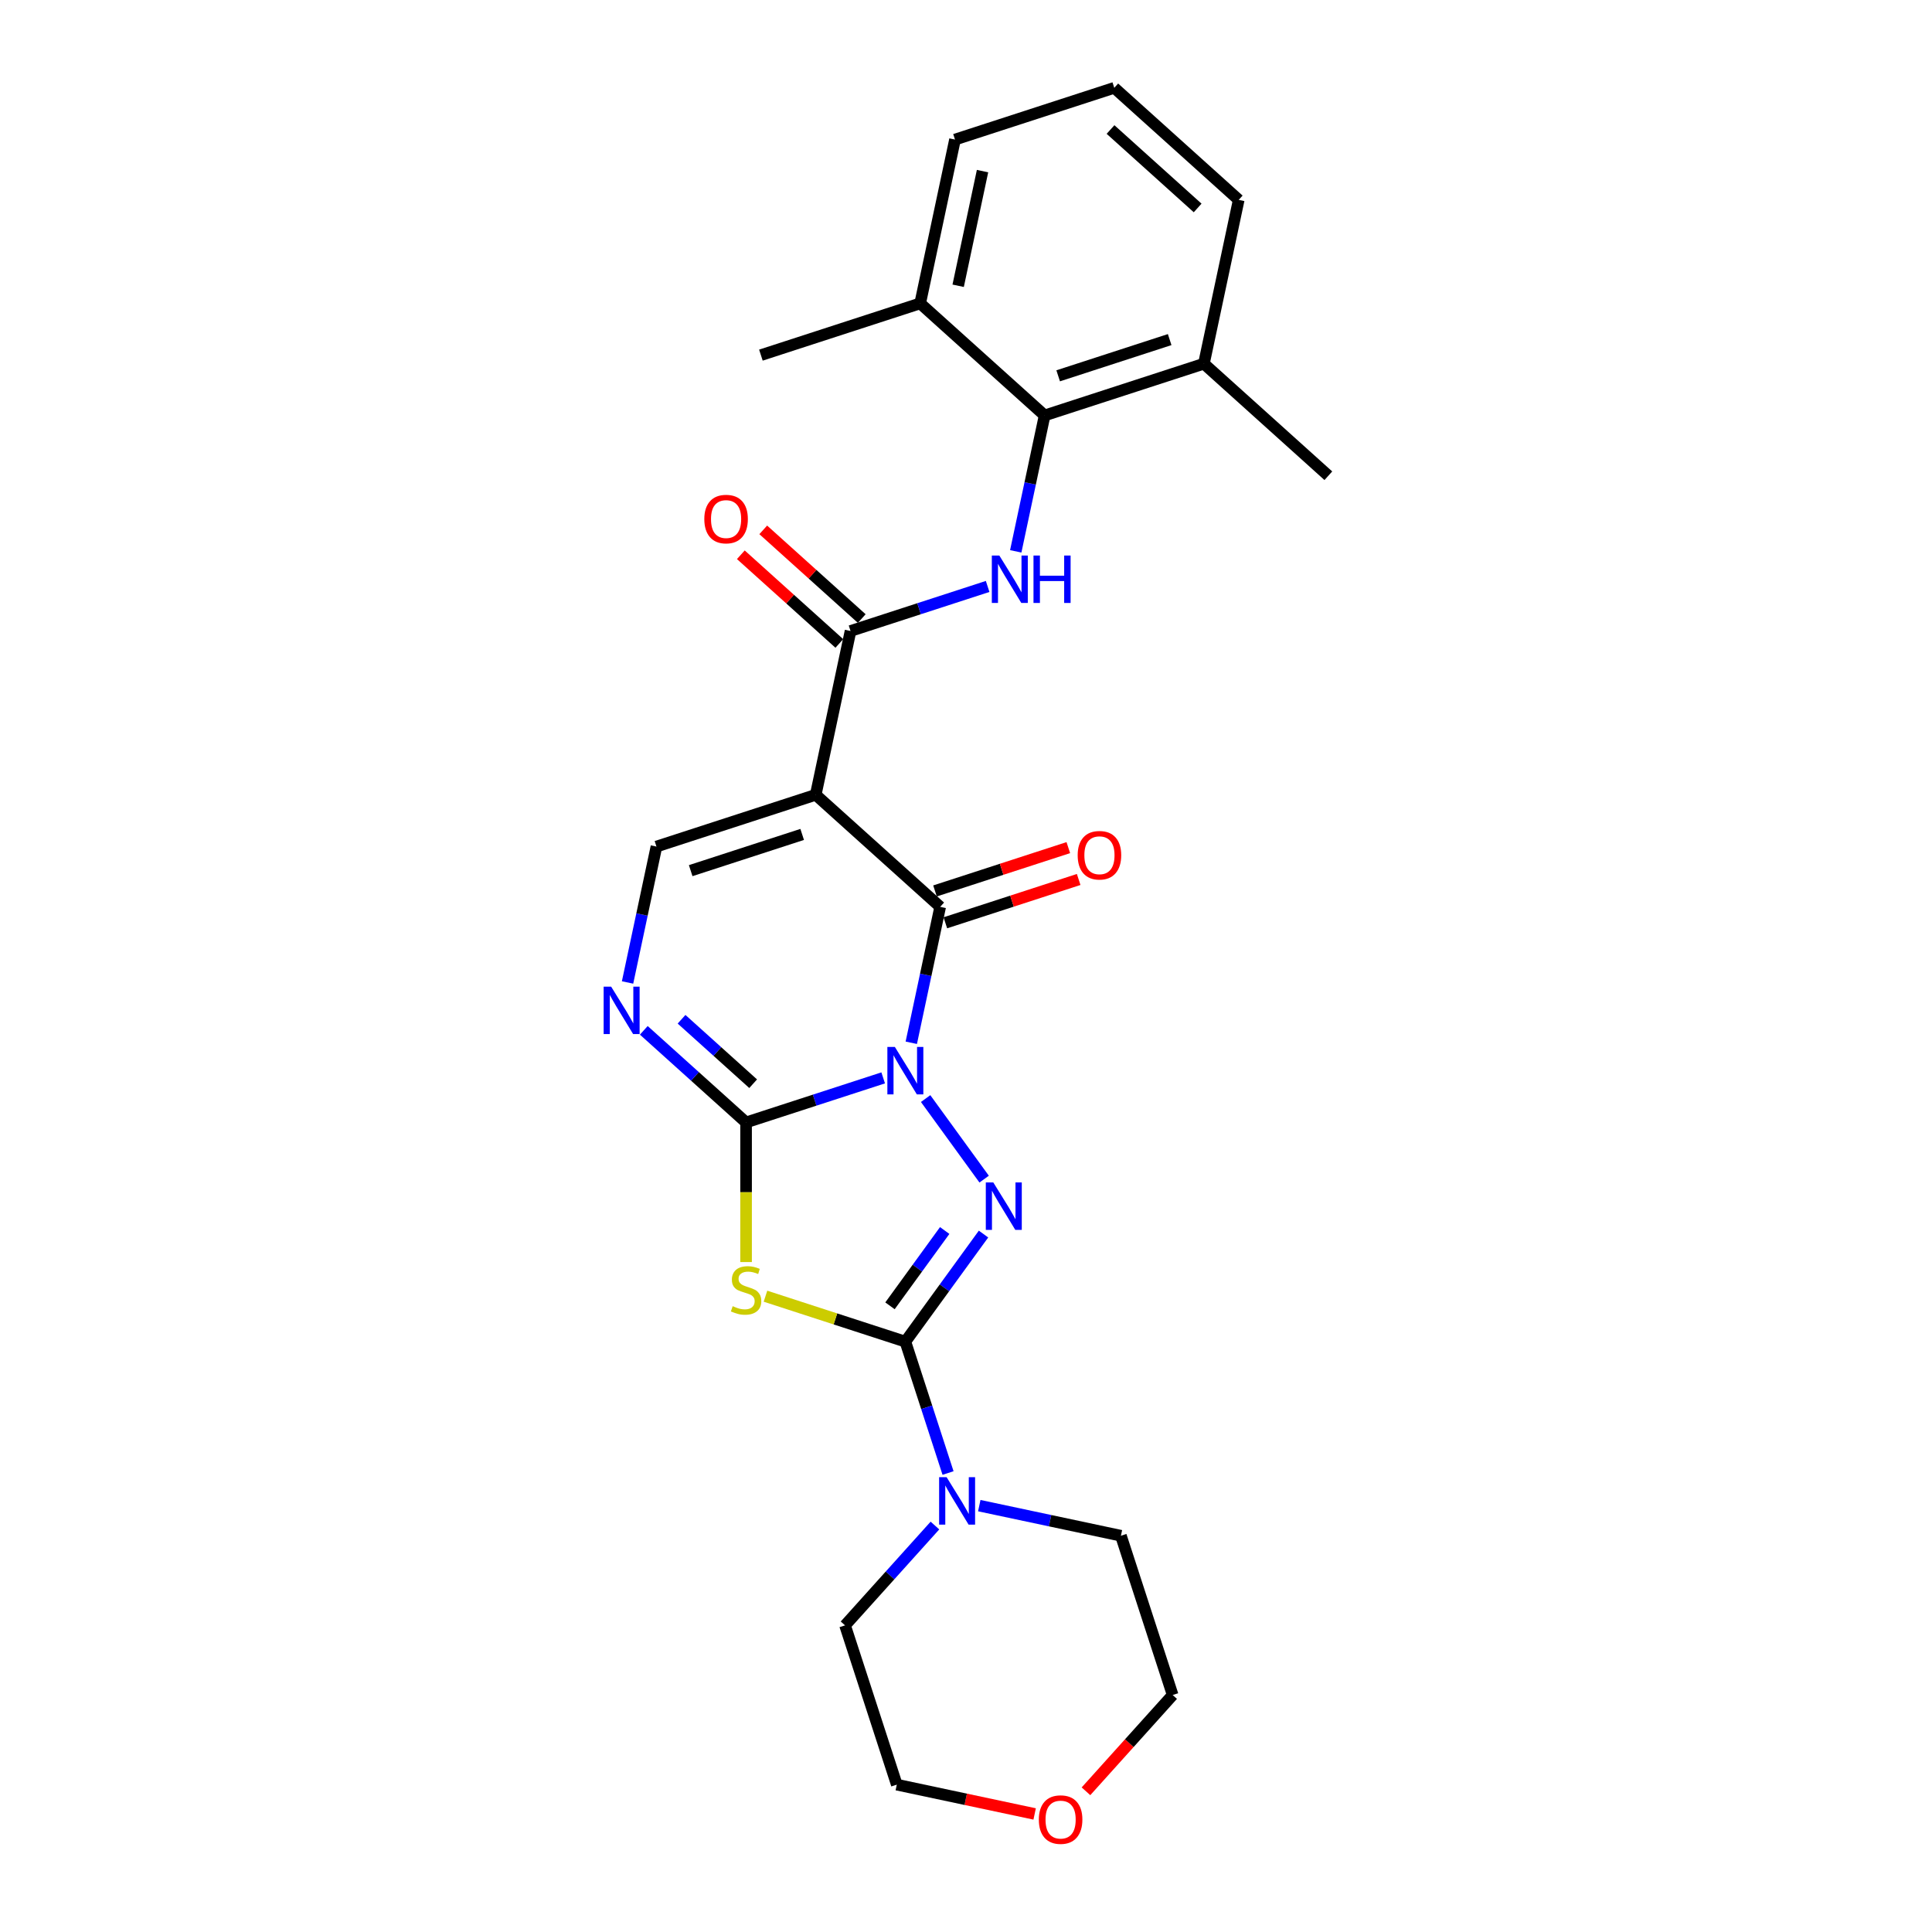 <?xml version='1.0' encoding='iso-8859-1'?>
<svg version='1.1' baseProfile='full'
              xmlns='http://www.w3.org/2000/svg'
                      xmlns:rdkit='http://www.rdkit.org/xml'
                      xmlns:xlink='http://www.w3.org/1999/xlink'
                  xml:space='preserve'
width='1000px' height='1000px' viewBox='0 0 1000 1000'>
<!-- END OF HEADER -->
<rect style='opacity:1.0;fill:#FFFFFF;stroke:none' width='1000' height='1000' x='0' y='0'> </rect>
<path class='bond-0' d='M 457.134,557.909 L 421.653,569.437' style='fill:none;fill-rule:evenodd;stroke:#0000FF;stroke-width:6px;stroke-linecap:butt;stroke-linejoin:miter;stroke-opacity:1' />
<path class='bond-0' d='M 421.653,569.437 L 386.171,580.966' style='fill:none;fill-rule:evenodd;stroke:#000000;stroke-width:6px;stroke-linecap:butt;stroke-linejoin:miter;stroke-opacity:1' />
<path class='bond-1' d='M 479.103,568.621 L 509.393,610.312' style='fill:none;fill-rule:evenodd;stroke:#0000FF;stroke-width:6px;stroke-linecap:butt;stroke-linejoin:miter;stroke-opacity:1' />
<path class='bond-4' d='M 471.68,539.738 L 479.156,504.565' style='fill:none;fill-rule:evenodd;stroke:#0000FF;stroke-width:6px;stroke-linecap:butt;stroke-linejoin:miter;stroke-opacity:1' />
<path class='bond-4' d='M 479.156,504.565 L 486.633,469.392' style='fill:none;fill-rule:evenodd;stroke:#000000;stroke-width:6px;stroke-linecap:butt;stroke-linejoin:miter;stroke-opacity:1' />
<path class='bond-5' d='M 386.171,580.966 L 386.171,617.103' style='fill:none;fill-rule:evenodd;stroke:#000000;stroke-width:6px;stroke-linecap:butt;stroke-linejoin:miter;stroke-opacity:1' />
<path class='bond-5' d='M 386.171,617.103 L 386.171,653.241' style='fill:none;fill-rule:evenodd;stroke:#CCCC00;stroke-width:6px;stroke-linecap:butt;stroke-linejoin:miter;stroke-opacity:1' />
<path class='bond-6' d='M 386.171,580.966 L 359.701,557.132' style='fill:none;fill-rule:evenodd;stroke:#000000;stroke-width:6px;stroke-linecap:butt;stroke-linejoin:miter;stroke-opacity:1' />
<path class='bond-6' d='M 359.701,557.132 L 333.231,533.298' style='fill:none;fill-rule:evenodd;stroke:#0000FF;stroke-width:6px;stroke-linecap:butt;stroke-linejoin:miter;stroke-opacity:1' />
<path class='bond-6' d='M 389.831,560.932 L 371.301,544.248' style='fill:none;fill-rule:evenodd;stroke:#000000;stroke-width:6px;stroke-linecap:butt;stroke-linejoin:miter;stroke-opacity:1' />
<path class='bond-6' d='M 371.301,544.248 L 352.772,527.565' style='fill:none;fill-rule:evenodd;stroke:#0000FF;stroke-width:6px;stroke-linecap:butt;stroke-linejoin:miter;stroke-opacity:1' />
<path class='bond-2' d='M 509.069,638.748 L 488.84,666.591' style='fill:none;fill-rule:evenodd;stroke:#0000FF;stroke-width:6px;stroke-linecap:butt;stroke-linejoin:miter;stroke-opacity:1' />
<path class='bond-2' d='M 488.84,666.591 L 468.611,694.434' style='fill:none;fill-rule:evenodd;stroke:#000000;stroke-width:6px;stroke-linecap:butt;stroke-linejoin:miter;stroke-opacity:1' />
<path class='bond-2' d='M 488.975,636.911 L 474.814,656.401' style='fill:none;fill-rule:evenodd;stroke:#0000FF;stroke-width:6px;stroke-linecap:butt;stroke-linejoin:miter;stroke-opacity:1' />
<path class='bond-2' d='M 474.814,656.401 L 460.654,675.891' style='fill:none;fill-rule:evenodd;stroke:#000000;stroke-width:6px;stroke-linecap:butt;stroke-linejoin:miter;stroke-opacity:1' />
<path class='bond-10' d='M 468.611,694.434 L 479.657,728.433' style='fill:none;fill-rule:evenodd;stroke:#000000;stroke-width:6px;stroke-linecap:butt;stroke-linejoin:miter;stroke-opacity:1' />
<path class='bond-10' d='M 479.657,728.433 L 490.704,762.432' style='fill:none;fill-rule:evenodd;stroke:#0000FF;stroke-width:6px;stroke-linecap:butt;stroke-linejoin:miter;stroke-opacity:1' />
<path class='bond-26' d='M 468.611,694.434 L 432.41,682.671' style='fill:none;fill-rule:evenodd;stroke:#000000;stroke-width:6px;stroke-linecap:butt;stroke-linejoin:miter;stroke-opacity:1' />
<path class='bond-26' d='M 432.41,682.671 L 396.209,670.909' style='fill:none;fill-rule:evenodd;stroke:#CCCC00;stroke-width:6px;stroke-linecap:butt;stroke-linejoin:miter;stroke-opacity:1' />
<path class='bond-3' d='M 422.216,411.391 L 486.633,469.392' style='fill:none;fill-rule:evenodd;stroke:#000000;stroke-width:6px;stroke-linecap:butt;stroke-linejoin:miter;stroke-opacity:1' />
<path class='bond-7' d='M 422.216,411.391 L 440.238,326.603' style='fill:none;fill-rule:evenodd;stroke:#000000;stroke-width:6px;stroke-linecap:butt;stroke-linejoin:miter;stroke-opacity:1' />
<path class='bond-8' d='M 422.216,411.391 L 339.776,438.177' style='fill:none;fill-rule:evenodd;stroke:#000000;stroke-width:6px;stroke-linecap:butt;stroke-linejoin:miter;stroke-opacity:1' />
<path class='bond-8' d='M 415.207,431.896 L 357.499,450.647' style='fill:none;fill-rule:evenodd;stroke:#000000;stroke-width:6px;stroke-linecap:butt;stroke-linejoin:miter;stroke-opacity:1' />
<path class='bond-12' d='M 489.311,477.636 L 523.813,466.426' style='fill:none;fill-rule:evenodd;stroke:#000000;stroke-width:6px;stroke-linecap:butt;stroke-linejoin:miter;stroke-opacity:1' />
<path class='bond-12' d='M 523.813,466.426 L 558.315,455.215' style='fill:none;fill-rule:evenodd;stroke:#FF0000;stroke-width:6px;stroke-linecap:butt;stroke-linejoin:miter;stroke-opacity:1' />
<path class='bond-12' d='M 483.954,461.148 L 518.456,449.938' style='fill:none;fill-rule:evenodd;stroke:#000000;stroke-width:6px;stroke-linecap:butt;stroke-linejoin:miter;stroke-opacity:1' />
<path class='bond-12' d='M 518.456,449.938 L 552.958,438.728' style='fill:none;fill-rule:evenodd;stroke:#FF0000;stroke-width:6px;stroke-linecap:butt;stroke-linejoin:miter;stroke-opacity:1' />
<path class='bond-27' d='M 324.824,508.523 L 332.3,473.35' style='fill:none;fill-rule:evenodd;stroke:#0000FF;stroke-width:6px;stroke-linecap:butt;stroke-linejoin:miter;stroke-opacity:1' />
<path class='bond-27' d='M 332.3,473.35 L 339.776,438.177' style='fill:none;fill-rule:evenodd;stroke:#000000;stroke-width:6px;stroke-linecap:butt;stroke-linejoin:miter;stroke-opacity:1' />
<path class='bond-9' d='M 440.238,326.603 L 475.719,315.075' style='fill:none;fill-rule:evenodd;stroke:#000000;stroke-width:6px;stroke-linecap:butt;stroke-linejoin:miter;stroke-opacity:1' />
<path class='bond-9' d='M 475.719,315.075 L 511.2,303.546' style='fill:none;fill-rule:evenodd;stroke:#0000FF;stroke-width:6px;stroke-linecap:butt;stroke-linejoin:miter;stroke-opacity:1' />
<path class='bond-13' d='M 446.038,320.162 L 420.547,297.21' style='fill:none;fill-rule:evenodd;stroke:#000000;stroke-width:6px;stroke-linecap:butt;stroke-linejoin:miter;stroke-opacity:1' />
<path class='bond-13' d='M 420.547,297.21 L 395.056,274.258' style='fill:none;fill-rule:evenodd;stroke:#FF0000;stroke-width:6px;stroke-linecap:butt;stroke-linejoin:miter;stroke-opacity:1' />
<path class='bond-13' d='M 434.438,333.045 L 408.947,310.093' style='fill:none;fill-rule:evenodd;stroke:#000000;stroke-width:6px;stroke-linecap:butt;stroke-linejoin:miter;stroke-opacity:1' />
<path class='bond-13' d='M 408.947,310.093 L 383.456,287.141' style='fill:none;fill-rule:evenodd;stroke:#FF0000;stroke-width:6px;stroke-linecap:butt;stroke-linejoin:miter;stroke-opacity:1' />
<path class='bond-11' d='M 525.747,285.376 L 533.223,250.203' style='fill:none;fill-rule:evenodd;stroke:#0000FF;stroke-width:6px;stroke-linecap:butt;stroke-linejoin:miter;stroke-opacity:1' />
<path class='bond-11' d='M 533.223,250.203 L 540.699,215.03' style='fill:none;fill-rule:evenodd;stroke:#000000;stroke-width:6px;stroke-linecap:butt;stroke-linejoin:miter;stroke-opacity:1' />
<path class='bond-17' d='M 506.873,779.312 L 543.529,787.104' style='fill:none;fill-rule:evenodd;stroke:#0000FF;stroke-width:6px;stroke-linecap:butt;stroke-linejoin:miter;stroke-opacity:1' />
<path class='bond-17' d='M 543.529,787.104 L 580.184,794.895' style='fill:none;fill-rule:evenodd;stroke:#000000;stroke-width:6px;stroke-linecap:butt;stroke-linejoin:miter;stroke-opacity:1' />
<path class='bond-18' d='M 483.92,789.619 L 460.658,815.454' style='fill:none;fill-rule:evenodd;stroke:#0000FF;stroke-width:6px;stroke-linecap:butt;stroke-linejoin:miter;stroke-opacity:1' />
<path class='bond-18' d='M 460.658,815.454 L 437.395,841.29' style='fill:none;fill-rule:evenodd;stroke:#000000;stroke-width:6px;stroke-linecap:butt;stroke-linejoin:miter;stroke-opacity:1' />
<path class='bond-14' d='M 540.699,215.03 L 623.138,188.243' style='fill:none;fill-rule:evenodd;stroke:#000000;stroke-width:6px;stroke-linecap:butt;stroke-linejoin:miter;stroke-opacity:1' />
<path class='bond-14' d='M 547.708,194.524 L 605.415,175.774' style='fill:none;fill-rule:evenodd;stroke:#000000;stroke-width:6px;stroke-linecap:butt;stroke-linejoin:miter;stroke-opacity:1' />
<path class='bond-15' d='M 540.699,215.03 L 476.282,157.028' style='fill:none;fill-rule:evenodd;stroke:#000000;stroke-width:6px;stroke-linecap:butt;stroke-linejoin:miter;stroke-opacity:1' />
<path class='bond-20' d='M 623.138,188.243 L 641.16,103.456' style='fill:none;fill-rule:evenodd;stroke:#000000;stroke-width:6px;stroke-linecap:butt;stroke-linejoin:miter;stroke-opacity:1' />
<path class='bond-24' d='M 623.138,188.243 L 687.555,246.245' style='fill:none;fill-rule:evenodd;stroke:#000000;stroke-width:6px;stroke-linecap:butt;stroke-linejoin:miter;stroke-opacity:1' />
<path class='bond-21' d='M 476.282,157.028 L 494.304,72.241' style='fill:none;fill-rule:evenodd;stroke:#000000;stroke-width:6px;stroke-linecap:butt;stroke-linejoin:miter;stroke-opacity:1' />
<path class='bond-21' d='M 495.943,147.914 L 508.558,88.563' style='fill:none;fill-rule:evenodd;stroke:#000000;stroke-width:6px;stroke-linecap:butt;stroke-linejoin:miter;stroke-opacity:1' />
<path class='bond-25' d='M 476.282,157.028 L 393.843,183.814' style='fill:none;fill-rule:evenodd;stroke:#000000;stroke-width:6px;stroke-linecap:butt;stroke-linejoin:miter;stroke-opacity:1' />
<path class='bond-16' d='M 535.533,938.895 L 499.857,931.312' style='fill:none;fill-rule:evenodd;stroke:#FF0000;stroke-width:6px;stroke-linecap:butt;stroke-linejoin:miter;stroke-opacity:1' />
<path class='bond-16' d='M 499.857,931.312 L 464.181,923.729' style='fill:none;fill-rule:evenodd;stroke:#000000;stroke-width:6px;stroke-linecap:butt;stroke-linejoin:miter;stroke-opacity:1' />
<path class='bond-28' d='M 562.097,927.171 L 584.533,902.253' style='fill:none;fill-rule:evenodd;stroke:#FF0000;stroke-width:6px;stroke-linecap:butt;stroke-linejoin:miter;stroke-opacity:1' />
<path class='bond-28' d='M 584.533,902.253 L 606.97,877.334' style='fill:none;fill-rule:evenodd;stroke:#000000;stroke-width:6px;stroke-linecap:butt;stroke-linejoin:miter;stroke-opacity:1' />
<path class='bond-22' d='M 580.184,794.895 L 606.97,877.334' style='fill:none;fill-rule:evenodd;stroke:#000000;stroke-width:6px;stroke-linecap:butt;stroke-linejoin:miter;stroke-opacity:1' />
<path class='bond-23' d='M 437.395,841.29 L 464.181,923.729' style='fill:none;fill-rule:evenodd;stroke:#000000;stroke-width:6px;stroke-linecap:butt;stroke-linejoin:miter;stroke-opacity:1' />
<path class='bond-19' d='M 576.743,45.455 L 494.304,72.241' style='fill:none;fill-rule:evenodd;stroke:#000000;stroke-width:6px;stroke-linecap:butt;stroke-linejoin:miter;stroke-opacity:1' />
<path class='bond-29' d='M 576.743,45.455 L 641.16,103.456' style='fill:none;fill-rule:evenodd;stroke:#000000;stroke-width:6px;stroke-linecap:butt;stroke-linejoin:miter;stroke-opacity:1' />
<path class='bond-29' d='M 574.806,67.038 L 619.898,107.639' style='fill:none;fill-rule:evenodd;stroke:#000000;stroke-width:6px;stroke-linecap:butt;stroke-linejoin:miter;stroke-opacity:1' />
<path  class='atom-0' d='M 463.184 541.905
L 471.228 554.908
Q 472.026 556.191, 473.309 558.514
Q 474.592 560.837, 474.661 560.975
L 474.661 541.905
L 477.92 541.905
L 477.92 566.454
L 474.557 566.454
L 465.923 552.238
Q 464.918 550.574, 463.843 548.667
Q 462.803 546.76, 462.491 546.17
L 462.491 566.454
L 459.301 566.454
L 459.301 541.905
L 463.184 541.905
' fill='#0000FF'/>
<path  class='atom-2' d='M 514.134 612.032
L 522.179 625.035
Q 522.976 626.318, 524.259 628.641
Q 525.542 630.964, 525.611 631.102
L 525.611 612.032
L 528.87 612.032
L 528.87 636.581
L 525.507 636.581
L 516.874 622.365
Q 515.868 620.701, 514.793 618.794
Q 513.753 616.887, 513.441 616.297
L 513.441 636.581
L 510.251 636.581
L 510.251 612.032
L 514.134 612.032
' fill='#0000FF'/>
<path  class='atom-6' d='M 379.237 676.073
Q 379.514 676.177, 380.658 676.662
Q 381.803 677.148, 383.051 677.46
Q 384.334 677.737, 385.582 677.737
Q 387.905 677.737, 389.257 676.628
Q 390.609 675.483, 390.609 673.507
Q 390.609 672.155, 389.916 671.323
Q 389.257 670.491, 388.217 670.04
Q 387.177 669.589, 385.443 669.069
Q 383.259 668.41, 381.941 667.786
Q 380.658 667.162, 379.722 665.844
Q 378.821 664.527, 378.821 662.308
Q 378.821 659.222, 380.901 657.315
Q 383.016 655.408, 387.177 655.408
Q 390.02 655.408, 393.245 656.76
L 392.447 659.43
Q 389.5 658.217, 387.281 658.217
Q 384.888 658.217, 383.571 659.222
Q 382.253 660.193, 382.288 661.892
Q 382.288 663.209, 382.947 664.007
Q 383.64 664.804, 384.611 665.255
Q 385.617 665.706, 387.281 666.226
Q 389.5 666.919, 390.817 667.613
Q 392.135 668.306, 393.071 669.728
Q 394.042 671.115, 394.042 673.507
Q 394.042 676.905, 391.754 678.743
Q 389.5 680.546, 385.721 680.546
Q 383.536 680.546, 381.872 680.06
Q 380.242 679.61, 378.301 678.812
L 379.237 676.073
' fill='#CCCC00'/>
<path  class='atom-7' d='M 316.328 510.69
L 324.372 523.692
Q 325.17 524.975, 326.452 527.298
Q 327.735 529.622, 327.805 529.76
L 327.805 510.69
L 331.064 510.69
L 331.064 535.238
L 327.701 535.238
L 319.067 521.023
Q 318.062 519.358, 316.987 517.451
Q 315.947 515.544, 315.635 514.955
L 315.635 535.238
L 312.445 535.238
L 312.445 510.69
L 316.328 510.69
' fill='#0000FF'/>
<path  class='atom-10' d='M 517.251 287.543
L 525.295 300.545
Q 526.092 301.828, 527.375 304.151
Q 528.658 306.474, 528.727 306.613
L 528.727 287.543
L 531.987 287.543
L 531.987 312.091
L 528.623 312.091
L 519.99 297.875
Q 518.984 296.211, 517.909 294.304
Q 516.869 292.397, 516.557 291.808
L 516.557 312.091
L 513.367 312.091
L 513.367 287.543
L 517.251 287.543
' fill='#0000FF'/>
<path  class='atom-10' d='M 534.934 287.543
L 538.262 287.543
L 538.262 297.979
L 550.814 297.979
L 550.814 287.543
L 554.142 287.543
L 554.142 312.091
L 550.814 312.091
L 550.814 300.753
L 538.262 300.753
L 538.262 312.091
L 534.934 312.091
L 534.934 287.543
' fill='#0000FF'/>
<path  class='atom-11' d='M 489.97 764.599
L 498.014 777.601
Q 498.812 778.884, 500.095 781.207
Q 501.378 783.53, 501.447 783.669
L 501.447 764.599
L 504.706 764.599
L 504.706 789.147
L 501.343 789.147
L 492.71 774.931
Q 491.704 773.267, 490.629 771.36
Q 489.589 769.453, 489.277 768.863
L 489.277 789.147
L 486.087 789.147
L 486.087 764.599
L 489.97 764.599
' fill='#0000FF'/>
<path  class='atom-13' d='M 557.803 442.675
Q 557.803 436.781, 560.716 433.487
Q 563.628 430.193, 569.072 430.193
Q 574.515 430.193, 577.428 433.487
Q 580.341 436.781, 580.341 442.675
Q 580.341 448.639, 577.393 452.037
Q 574.446 455.4, 569.072 455.4
Q 563.663 455.4, 560.716 452.037
Q 557.803 448.674, 557.803 442.675
M 569.072 452.626
Q 572.817 452.626, 574.828 450.13
Q 576.873 447.599, 576.873 442.675
Q 576.873 437.856, 574.828 435.429
Q 572.817 432.967, 569.072 432.967
Q 565.327 432.967, 563.282 435.394
Q 561.271 437.821, 561.271 442.675
Q 561.271 447.634, 563.282 450.13
Q 565.327 452.626, 569.072 452.626
' fill='#FF0000'/>
<path  class='atom-14' d='M 364.552 268.671
Q 364.552 262.777, 367.465 259.483
Q 370.377 256.189, 375.821 256.189
Q 381.264 256.189, 384.177 259.483
Q 387.089 262.777, 387.089 268.671
Q 387.089 274.635, 384.142 278.033
Q 381.195 281.396, 375.821 281.396
Q 370.412 281.396, 367.465 278.033
Q 364.552 274.67, 364.552 268.671
M 375.821 278.622
Q 379.565 278.622, 381.576 276.126
Q 383.622 273.595, 383.622 268.671
Q 383.622 263.852, 381.576 261.425
Q 379.565 258.963, 375.821 258.963
Q 372.076 258.963, 370.03 261.39
Q 368.019 263.817, 368.019 268.671
Q 368.019 273.629, 370.03 276.126
Q 372.076 278.622, 375.821 278.622
' fill='#FF0000'/>
<path  class='atom-17' d='M 537.7 941.821
Q 537.7 935.926, 540.613 932.632
Q 543.525 929.338, 548.969 929.338
Q 554.413 929.338, 557.325 932.632
Q 560.238 935.926, 560.238 941.821
Q 560.238 947.784, 557.29 951.182
Q 554.343 954.545, 548.969 954.545
Q 543.56 954.545, 540.613 951.182
Q 537.7 947.819, 537.7 941.821
M 548.969 951.772
Q 552.714 951.772, 554.725 949.275
Q 556.77 946.744, 556.77 941.821
Q 556.77 937.001, 554.725 934.574
Q 552.714 932.112, 548.969 932.112
Q 545.224 932.112, 543.179 934.539
Q 541.168 936.966, 541.168 941.821
Q 541.168 946.779, 543.179 949.275
Q 545.224 951.772, 548.969 951.772
' fill='#FF0000'/>
</svg>
